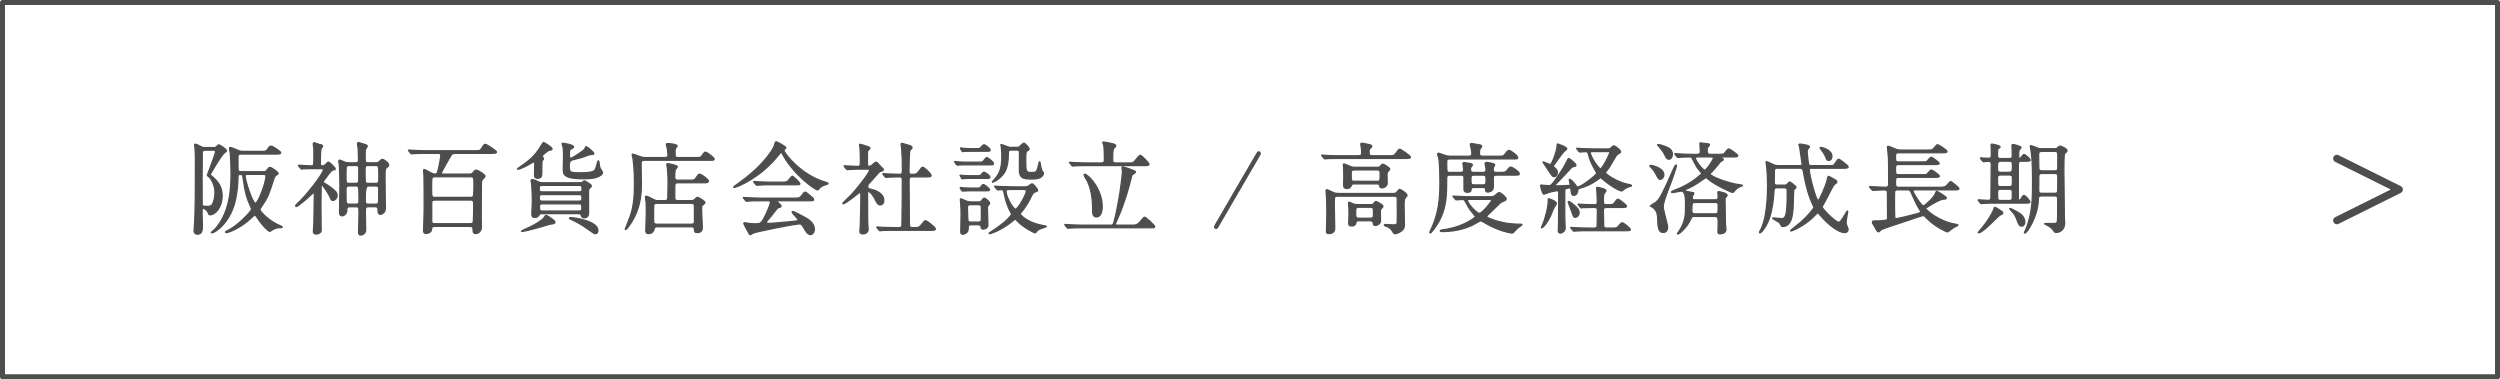 <?xml version="1.0" encoding="UTF-8"?><svg xmlns="http://www.w3.org/2000/svg" viewBox="0 0 501 76"><defs><style>.d{stroke-width:1px;}.d,.e{fill:none;}.d,.e,.f{stroke:#4d4d4d;stroke-linecap:round;stroke-linejoin:round;}.e{stroke-width:1.5px;}.f{fill:#4d4d4d;stroke-width:.25px;}</style></defs><g id="a"/><g id="b"><g id="c"><g><rect class="d" x=".5" y=".5" width="500" height="75"/><polyline class="e" points="468.31 31.77 480.79 37.98 468.31 44.19"/><g><path class="f" d="M42.88,29.57c.24,0,.34-.02,.52-.2,.28-.3,.32-.34,.46-.34,.2,0,1.52,.84,1.52,1.16,0,.12-.02,.14-.42,.46-.74,.58-2.84,4.32-2.84,4.34,0,.04,.46,.44,.54,.5,1.22,1.08,1.86,2.12,1.86,3.78,0,2.14-1.26,3.78-2.5,3.78q-.16,0-.32-.46c-.16-.48-.8-.86-.98-.86-.22,0-.22,.06-.22,1.14,0,.32,.06,1.82,.06,2.16,0,.98,0,1.9-.98,1.9-.62,0-.7-.5-.7-.74,0-.14,.04-.6,.06-.76,.22-2.36,.22-8.8,.22-12.06,0-2.38,0-2.64-.08-3.58,0-.12-.08-.68-.08-.8,0-.04,.02-.1,.1-.1,.28,0,.9,.36,1.1,.46,.4,.22,.58,.22,.88,.22h1.8Zm-1.76,.52c-.14,0-.58,0-.58,.54,0,.82-.04,4.36-.04,5.08,0,1.26,0,5.28,.02,5.38,.04,.2,.2,.26,1,.26,.48,0,.78-.04,1-.36,.4-.64,.56-1.66,.56-2.4,0-1.68-.92-2.86-1.04-3-.08-.1-.5-.38-.5-.48,0-.08,1.66-4.26,1.66-4.76,0-.26-.14-.26-.6-.26h-1.48Zm11.66,4.32c.24,0,.48,0,.72-.32,.28-.38,.38-.54,.6-.54,.32,0,1.64,.92,1.64,1.2,0,.14-.08,.18-.4,.36-.2,.12-.34,.38-.42,.64-1.14,3.5-1.22,3.74-2.48,5.62-.12,.18-.36,.54-.36,.62,0,.34,1.82,2.36,4.14,3.28,.14,.06,.34,.14,.34,.28,0,.08-.28,.08-.56,.08-.32,0-.6,.02-1.3,.36-.1,.04-.52,.38-.62,.38-.24,0-1.36-.96-2.66-2.92-.18-.26-.22-.34-.32-.34-.14,0-.18,.04-.58,.42-2.24,2.18-4.72,3.08-5.14,3.08-.08,0-.18-.04-.18-.12s.18-.16,.4-.26c2.1-1.02,4.82-3.92,4.82-4.34,0-.06-.02-.14-.32-.78-.58-1.26-.98-2.42-1.38-5.4-.1-.68-.1-.76-.62-.76-.38,0-.38,.18-.4,.48-.06,1.74-.12,2.68-.46,4.38-.96,4.78-4.14,6.84-4.76,6.84-.02,0-.14,0-.14-.06,.12-.1,.72-.64,.82-.76,3.14-3.54,3.14-8.86,3.14-11.24,0-1.4-.08-2.86-.12-3.6-.02-.2-.18-1.08-.18-1.28,0-.08,.02-.16,.12-.16,.2,0,.96,.3,1.44,.52,.46,.2,.62,.26,1.08,.26h3.66c.94,0,1.04,0,1.3-.38,.32-.5,.44-.68,.72-.68,.3,0,1.94,1.08,1.94,1.32,0,.28-.4,.28-1.08,.28h-6.92c-.26,0-.54,.06-.56,.46-.02,.3,0,1.78,0,2.12,0,.68,0,.96,.54,.96h4.54Zm-3.18,.54c-.3,0-.48,0-.48,.28,0,.92,1.48,5.5,2.06,5.5s2.12-4.24,2.12-5.42c0-.36-.3-.36-.56-.36h-3.14Z"/><path class="f" d="M63.42,33.79c-.56,0-1.84,0-2.56,.04-.06,.02-.36,.06-.42,.06-.08,0-.12-.06-.18-.14l-.38-.46c-.08-.08-.1-.1-.1-.14,0-.02,.04-.04,.08-.04,.4,0,2.16,.14,2.52,.14,.52,0,.52-.18,.52-1.82v-1.52c0-.16-.12-.86-.12-1s.02-.32,.24-.32c.04,0,1.28,.36,1.28,.38,.16,.06,.36,.2,.36,.36,0,.08-.28,.38-.32,.46-.12,.34-.14,2.2-.14,2.68,0,.62,0,.78,.38,.78,.26,0,.4-.06,.64-.28,.44-.44,.5-.48,.62-.48,.16,0,1.34,1.08,1.34,1.36,0,.14-.02,.14-.44,.22-.3,.04-.64,.5-1.38,1.5-.54,.72-.6,.8-.6,.88,0,.12,.02,.14,.3,.3,.4,.22,1.24,.72,2.12,1.56,.3,.3,.38,.52,.38,.84,0,.64-.52,1.02-.84,1.02-.28,0-.32-.08-.64-.8-.2-.46-1.34-2.3-1.6-2.3-.12,0-.12,.16-.12,.22,0,.58-.04,3.22-.04,3.74,0,.8,.04,4.34,.04,5.06,0,.34-.02,.42-.38,.64-.12,.08-.34,.18-.6,.18-.46,0-.58-.22-.58-.56,0-.28,.1-1.48,.1-1.74,.02-1.02,.08-4.42,.08-5.36,0-.6,0-.66-.12-.66-.06,0-.42,.34-.44,.36-.78,.76-2.72,2.44-3.06,2.44-.06,0-.1-.04-.1-.14,0-.14,.1-.24,.36-.48,1.92-1.74,5.18-6.06,5.18-6.72,0-.26-.26-.26-.48-.26h-.9Zm10.38,7.64c-.58,0-.58,.26-.58,1.02,0,.48,.06,2.92,.06,3.46,0,.26,0,.54-.18,.76-.16,.22-.54,.44-.82,.44-.42,0-.42-.44-.42-.6,0-.28,.08-3.32,.08-3.66,0-1.26,0-1.42-.6-1.42h-1.28c-.56,0-.56,.32-.56,.78-.02,.64-.58,1.04-.92,1.04-.54,0-.54-.54-.54-.74,0-.78,.08-4.56,.08-5.42,0-.74-.06-3.62-.12-4.14-.02-.08-.12-.52-.12-.64,0-.06,0-.24,.2-.24,.04,0,.94,.36,1,.4,.4,.16,.66,.16,.92,.16h1.26c.58,0,.58-.28,.58-.8s-.02-1.12-.06-1.96c0-.14-.14-.86-.14-1.02,0-.12,.04-.3,.22-.3,.08,0,.44,.16,.52,.18,1.1,.3,1.22,.34,1.22,.58,0,.1-.3,.5-.34,.6-.08,.28-.08,.46-.08,2,0,.32,0,.72,.6,.72h1.52c.32,0,.44-.02,.68-.24,.36-.34,.5-.46,.66-.46,.26,0,1.26,.72,1.26,1.14,0,.18-.06,.24-.38,.5-.28,.2-.36,.28-.36,1.6,0,.62,.04,3.74,.04,4.46,0,.28,.04,1.68,.04,2,0,1.22-.94,1.32-1,1.32-.48,0-.48-.5-.48-.94,0-.54-.3-.58-.64-.58h-1.32Zm-2.5-4.68c.22,0,.46-.06,.54-.28,.06-.16,.06-1.72,.06-1.98,0-1.18,0-1.32-.6-1.32h-1.36c-.2,0-.46,.04-.54,.26-.06,.16-.06,1.26-.06,1.88,0,1.28,0,1.44,.6,1.44h1.36Zm-1.36,.52c-.6,0-.6,.24-.6,1.16,0,1.96,0,2.18,.16,2.34,.14,.14,.34,.14,.46,.14h1.38c.6,0,.6-.26,.6-1.04,0-2.6-.06-2.6-.64-2.6h-1.36Zm5.36-.52c.62,0,.62-.24,.62-1.34,0-2.24-.04-2.24-.64-2.24h-1.52c-.6,0-.6,.24-.6,1.04,0,.36,0,2.1,.08,2.3,.12,.24,.42,.24,.54,.24h1.52Zm-1.52,.52q-.58,0-.58,2.22c0,1.28,0,1.42,.6,1.42h1.5c.14,0,.42,0,.52-.26,.08-.18,.08-1.8,.08-2.74,0-.5-.18-.64-.6-.64h-1.52Z"/><path class="f" d="M85.44,30.73c-1.76,0-2.34,.04-2.54,.06-.06,0-.36,.04-.42,.04s-.1-.04-.18-.12l-.38-.46q-.08-.1-.08-.14s.02-.04,.06-.04c.14,0,.76,.06,.88,.06,.98,.04,1.82,.08,2.76,.08h9.6c1.02,0,1.08,0,1.44-.58,.4-.62,.44-.7,.66-.7,.34,0,2.26,1.3,2.26,1.52,0,.28-.38,.28-1.06,.28h-7.14c-.68,0-.76,.1-1.24,.96-.22,.38-1.64,2.88-1.64,3.02,0,.18,.24,.18,.6,.18h5c.34,0,.54,0,.78-.3,.22-.3,.36-.5,.62-.5,.36,0,1.78,.9,1.78,1.2,0,.14-.14,.3-.46,.62-.22,.22-.24,.34-.26,1.28-.04,.94-.04,5.42-.04,6.68,0,.26,.04,1.36,.04,1.6,0,1.04-.8,1.34-1.12,1.34-.46,0-.56-.34-.56-.64,0-.58,0-.8-.64-.8h-7.04c-.58,0-.6,.22-.64,.62-.04,.58-.72,.8-1.06,.8-.52,0-.54-.38-.54-.56,0-.28,.06-1.52,.06-1.78,.06-2.1,.06-2.34,.06-3.46,0-.98,0-5-.04-5.76,0-.16-.08-.92-.08-1.08,0-.1,0-.16,.12-.16,.2,0,.3,.06,1.22,.58,.16,.08,.6,.32,.92,.32,.46,0,.54-.28,.72-1.06,.26-1.1,.48-2.38,.48-2.66,0-.44-.3-.44-.6-.44h-2.3Zm1.72,4.7c-.66,0-.66,.02-.66,2.18,0,1.88,0,1.94,.66,1.94h7.14c.14,0,.38,0,.52-.16,.16-.16,.16-2.06,.16-2.36,0-1.44,0-1.6-.66-1.6h-7.16Zm.02,4.66c-.62,0-.66,.26-.66,.7v3.58c0,.46,.42,.46,.66,.46h7.02c.56,0,.64-.2,.66-.58,.06-.84,.06-2.18,.06-3.26,0-.64,0-.9-.66-.9h-7.08Z"/><path class="f" d="M108.92,31.81c0,.12-.02,.14-.24,.36-.1,.1-.1,.5-.1,2.22,0,.74,0,1.34-.84,1.34-.62,0-.62-.42-.62-.68,0-.32,.04-1.9,.04-2.26,0-.12-.02-.32-.2-.32-.12,0-.18,.04-.42,.18-.16,.1-2.1,1.26-2.76,1.26-.04,0-.08,0-.08-.04,0-.08,.24-.24,.54-.44,2.26-1.54,2.96-2.38,3.8-3.58,.14-.2,.78-1.32,.88-1.32,.06,0,1.72,.96,1.72,1.3,0,.22-.18,.22-.64,.32-.24,.04-1.32,.96-1.36,1.1,0,.1,.28,.46,.28,.56Zm2.28,12.72c0,.26-.12,.28-.96,.4-.48,.14-4.8,1.44-5.64,1.44-.04,0-.12,0-.12-.04,0-.08,1.56-.74,1.86-.9,.86-.44,2.34-1.26,2.72-1.86,.22-.36,.26-.4,.38-.4,.22,0,1.12,.66,1.42,.88,.12,.08,.34,.28,.34,.48Zm4.92-7.9c.3,0,.46,0,.6-.12,.06-.06,.3-.28,.34-.28,.08,0,1.46,.68,1.46,1.04,0,.08-.08,.18-.28,.36-.24,.24-.3,.36-.3,.88,0,.6,.02,3.5,.02,4.16,0,.48-.2,.98-.88,.98-.38,0-.44-.14-.6-.54-.12-.3-.4-.3-.54-.3h-7.3c-.26,0-.42,0-.6,.26-.2,.28-.34,.5-.82,.5s-.64-.2-.64-.68c0-.4,.1-2.28,.1-2.7,0-.88-.08-2.3-.12-3.22,0-.1-.14-.66-.14-.78,0-.14,.16-.2,.26-.2,.32,0,1.12,.4,1.2,.44,.36,.18,.46,.2,.82,.2h7.42Zm-.08,1.82c.5,0,.6-.18,.6-.58,0-.44,0-.72-.6-.72h-7.4c-.5,0-.58,.2-.58,.6,0,.44,0,.7,.58,.7h7.4Zm-7.42,.54c-.52,0-.54,.28-.54,.66,0,.36,.02,.66,.54,.66h7.46c.52,0,.54-.28,.54-.68,0-.36-.04-.64-.54-.64h-7.46Zm7.46,3.3c.52,0,.52-.32,.52-.56,0-.62,0-.88-.52-.88h-7.44c-.52,0-.52,.3-.52,.54,0,.66,0,.9,.52,.9h7.44Zm-1.66-10.58c.22,0,2.62-1.52,2.76-1.86,.18-.42,.18-.46,.3-.46,.16,0,1.54,1.1,1.54,1.4,0,.04-.04,.08-.1,.1-.12,.06-.82,.12-.98,.18-1.38,.52-1.56,.58-3.24,.98q-.62,.16-.62,1.1c0,1.46,.18,1.48,2.22,1.48,.72,0,1.92-.02,2.54-.28,.42-.16,.48-.3,.8-1.46,.1-.32,.18-.68,.26-.68,.1,0,.16,.34,.16,.4,.06,.56,.08,.76,.2,1.08,.06,.14,.5,.76,.5,.94,0,.26-.48,.66-1.12,.88-.34,.12-1,.32-2.68,.32-4.08,0-4.08-.92-4.08-1.98,0-.06,.06-2.52,.06-2.98s-.04-1.16-.16-1.58c-.04-.14-.12-.4-.14-.48,0-.1,.14-.1,.2-.1,.14,0,2.1,.3,2.1,.72,0,.06-.02,.12-.04,.14-.08,.06-.46,.28-.54,.34-.24,.14-.24,.26-.24,1.28,0,.22,0,.34,.06,.42,.04,.06,.16,.1,.24,.1Zm4.94,15.12c-.26,0-.34-.04-1.48-.86-1.52-1.1-2.62-1.62-3.38-1.98-.04-.02-.38-.16-.38-.28,0-.1,.14-.1,.24-.1,.74,0,5.46,.7,5.46,2.56,0,.48-.26,.66-.46,.66Z"/><path class="f" d="M133.24,31.57c.22,0,.62,0,.62-.52,0-.08-.06-.72-.12-1.24-.02-.14-.22-.74-.22-.86s.12-.18,.24-.18c.26,0,1.94,.1,1.94,.5,0,.08-.28,.38-.32,.46-.1,.14-.1,.36-.1,.8,0,.8,0,1.04,.6,1.04h3.48c.94,0,1.04,0,1.28-.34,.48-.66,.54-.74,.72-.74,.34,0,1.76,1.14,1.76,1.34,0,.28-.1,.28-1.06,.28h-12.96c-.62,0-.62,.32-.62,1.12,0,.58,.06,3.12,.06,3.64,0,2.8-.46,5.22-2.02,7.72-.2,.3-.94,1.42-1.16,1.42-.06,0-.06-.08-.06-.12s.84-2.14,.96-2.46c.88-2.32,.88-5.22,.88-7.02,0-2.38-.24-4.38-.28-4.62-.02-.12-.18-.64-.18-.74,0-.08,.04-.18,.16-.18s1.26,.46,1.5,.54c.5,.16,.7,.16,1.02,.16h3.88Zm0,8.64c.6,0,.6-.34,.6-.94,0-.42,.04-2.3,.04-2.68,0-1.52-.1-2.66-.16-3.04-.02-.08-.1-.46-.1-.54,0-.16,.12-.22,.22-.22,.06,0,1.9,.3,1.9,.64,0,.1-.34,.46-.38,.54-.14,.28-.14,1.14-.14,1.5,0,.26,0,.64,.58,.64h2.4c.86,0,.94,0,1.22-.38,.52-.76,.56-.82,.78-.82,.36,0,1.76,1.04,1.76,1.36,0,.36-.42,.36-1.06,.36h-5.08c-.22,0-.44,.04-.54,.3-.04,.08-.06,.12-.06,2.56,0,.4,.02,.72,.6,.72h2.66c.16,0,.4,0,.6-.14,.1-.08,.54-.52,.66-.52,.26,0,1.54,.76,1.54,1.04,0,.14-.48,.52-.56,.6-.12,.12-.12,.18-.12,.62,0,.58,.14,3.52,.14,3.7,0,.38,0,1.1-1.02,1.1-.52,0-.52-.2-.56-.68-.02-.4-.3-.48-.56-.48h-6.94c-.26,0-.48,.06-.56,.38-.06,.26-.22,.98-1.12,.98-.52,0-.56-.28-.56-.56,0-.6,.1-3.26,.1-3.82,0-.92-.04-1.6-.06-2.02-.02-.14-.12-.84-.12-.98,0-.06,.08-.1,.16-.1,.22,0,.4,.08,1.46,.64,.32,.16,.54,.24,.92,.24h1.36Zm-1.66,.54c-.3,0-.52,.08-.58,.38-.02,.1-.02,2.58-.02,2.86,0,.64,.04,.94,.64,.94h6.98c.26,0,.52-.1,.56-.4v-2.9c0-.58,0-.88-.58-.88h-7Z"/><path class="f" d="M147.04,37.49c0-.08,.06-.12,.3-.28,.14-.1,1.78-1.26,3.08-2.36,3.42-2.92,4.68-5.3,4.78-5.74,.16-.62,.16-.7,.4-.7,.02,0,1.88,.88,1.88,1.22,0,.1-.04,.12-.24,.26-.12,.06-.14,.12-.14,.2,0,.62,3.54,5.06,8.28,6.4q.56,.16,.56,.26c0,.12-.06,.14-.56,.3-.26,.08-.98,.32-1.28,.82-.08,.14-.14,.2-.26,.2-.44,0-4.7-2.94-6.96-7.06-.22-.42-.26-.48-.34-.48s-.4,.4-.56,.6c-3.54,4.44-8.04,6.28-8.76,6.42-.06,.02-.18,.04-.18-.06Zm5.5,2.74c-1.48,0-1.98,.02-2.52,.06-.06,0-.36,.04-.42,.04-.08,0-.1-.04-.18-.12l-.38-.46c-.04-.06-.1-.12-.1-.14,0-.04,.04-.04,.08-.04,.14,0,.76,.06,.88,.06,.98,.04,2.04,.08,2.74,.08h6.6c.84,0,1.06,0,1.54-.66,.3-.42,.38-.54,.56-.54,.16,0,.22,.04,.68,.42,1.02,.84,1.02,.86,1.02,1.04,0,.26-.1,.26-1.04,.26h-6.12c-.2,0-.28,0-.28,.06,0,0,.94,.8,.94,1.02q0,.18-.6,.34c-.16,.06-.2,.12-.7,.78-.42,.56-1.24,1.54-1.36,1.66-.08,.1-.28,.3-.28,.48s.28,.2,.36,.2c.26,0,2.14-.12,4.36-.34,1.44-.14,1.6-.16,1.6-.36,0-.3-1.18-1.32-1.18-1.56,0-.1,.08-.12,.14-.12,.3,0,2.28,1.1,2.54,1.24,.54,.32,1.78,1.04,1.78,2.3,0,.64-.4,1.08-.78,1.08-.58,0-1-.74-1.36-1.4-.38-.68-.56-.74-.84-.74-.92,0-8.6,1.54-9.28,1.84-.1,.04-.48,.32-.58,.32-.06,0-.16-.04-.2-.14-.4-.7-1.1-1.94-1.1-2.12,0-.14,.1-.14,.16-.14,.14,0,.76,.12,.88,.14,.28,.04,.84,.08,1.18,.08,1.12,0,1.26,0,2.08-1.64,.48-.96,1.04-2.4,1.04-2.64,0-.34-.26-.34-.6-.34h-1.26Zm4.16-3.72c.98,0,1.02-.04,1.42-.52,.32-.38,.56-.68,.66-.68,.18,0,1.52,1.28,1.52,1.5s-.1,.22-1.06,.22h-4.6c-1.22,0-1.8,0-2.54,.06-.06,0-.36,.04-.42,.04s-.1-.04-.18-.12l-.38-.46c-.08-.08-.08-.1-.08-.14,0-.02,.02-.04,.06-.04,.14,0,.76,.06,.88,.06,.98,.06,1.94,.08,2.74,.08h1.98Z"/><path class="f" d="M169.24,33.41c-.08-.1-.1-.12-.1-.14,0-.04,.06-.04,.08-.04,.38,0,2.22,.12,2.64,.12,.56,0,.56-.14,.56-1.48,0-.3-.02-1.48-.08-2.24,0-.1-.1-.56-.1-.68,0-.04,.06-.04,.08-.04,.16,0,1.64,.46,1.8,.54,.1,.06,.22,.14,.22,.28,0,.08-.36,.38-.4,.46-.1,.18-.1,.28-.1,1.12v1.68c0,.28,.12,.32,.32,.32,.18,0,.32-.02,.48-.14,.14-.08,.72-.68,.9-.68,.12,0,.24,.08,.28,.14,.24,.24,.66,.74,.72,.78,.44,.42,.48,.46,.48,.58,0,.14-.12,.22-.22,.26-.06,.02-.34,.08-.4,.1-.28,.12-1.56,1.7-1.86,2-.58,.6-.64,.66-.64,1.02,0,.42,.18,.46,.66,.56,.68,.16,2.56,.7,2.56,2.22,0,.62-.34,.92-.7,.92-.48,0-.7-.4-1.22-1.46-.12-.22-.78-1.24-1.16-1.24-.18,0-.18,.28-.18,.52,0,.76,.02,4.46,.02,5.28,0,.26,.1,1.5,.1,1.78,0,.6-.5,.92-1.06,.92-.48,0-.6-.2-.6-.48,0-.2,.08-1.12,.08-1.34,.04-1.48,.12-3.56,.12-5.92,0-.22,0-.56-.2-.56s-2.8,2.26-3.32,2.26c-.04,0-.1,0-.1-.06,0-.16,1.48-1.5,1.74-1.78,.8-.82,3.62-4.32,3.62-4.9,0-.18-.14-.2-.32-.2h-1.4c-.78,0-1.62,.02-2.32,.06-.06,0-.36,.04-.42,.04-.08,0-.12-.04-.18-.12l-.38-.46Zm6.54,12.24q-.08-.1-.08-.12s.04-.06,.06-.06c.12,0,.74,.08,.88,.08,.58,.02,1.62,.06,2.74,.06h.78c.18,0,.54,0,.58-.44,.04-.36,.08-8.06,.08-9.1,0-.2,0-.62-.48-.62s-1.66,0-2.36,.06c-.06,0-.34,.04-.42,.04-.06,0-.1-.04-.18-.12l-.38-.46q-.08-.1-.08-.14s.04-.04,.06-.04c.02,0,.74,.06,.84,.06,.2,0,1.82,.08,2.5,.08,.48,0,.52-.26,.52-.82,0-1.84-.04-2.74-.14-4.24,0-.16-.12-.86-.12-1.02,0-.1,.04-.14,.16-.14,.06,0,1.3,.38,1.44,.42,.18,.06,.6,.16,.6,.5,0,.1-.4,.44-.44,.54-.12,.28-.18,3.6-.18,4.14,0,.24,0,.62,.48,.62,.94,0,1.04,0,1.46-.56,.58-.78,.64-.86,.82-.86,.28,0,1.68,1.3,1.68,1.68,0,.26-.42,.26-1.06,.26h-2.78c-.54,0-.58,.3-.58,.66,0,1.2,.06,7.06,.06,8.4,0,.74,0,1.1,.52,1.1h.74c.36,0,.72,0,1.18-.6,.54-.7,.6-.78,.84-.78,.18,0,1.94,1.3,1.94,1.64,0,.28-.42,.28-1.08,.28h-7.1c-.48,0-1.82-.02-2.52,.04-.06,0-.36,.06-.42,.06s-.1-.04-.18-.14l-.38-.46Z"/><path class="f" d="M196.42,32.49c.46,0,.52,0,.84-.46,.12-.16,.36-.46,.5-.46,.22,0,1.34,.92,1.34,1.2,0,.26-.22,.26-.56,.26h-5.16c-.48,0-.54,0-1.1,.02-.06,.02-.32,.06-.38,.06-.1,0-.14-.04-.22-.14l-.26-.36s-.12-.16-.12-.2,.08-.04,.1-.04c.08,0,.42,.06,.48,.06,.84,.06,.98,.06,1.36,.06h3.18Zm-.5,2.72c.4,0,.54,0,.8-.32,.28-.34,.36-.38,.46-.38,.3,0,1.2,.7,1.2,.98,0,.26-.24,.26-.56,.26h-3.46c-.42,0-.52,0-.84,.02-.1,0-.56,.06-.64,.06-.1,0-.12-.04-.16-.1l-.28-.48c-.04-.06-.06-.1-.06-.12,0-.04,.06-.04,.1-.04,.06,0,.36,.06,.42,.06,.28,.04,1.04,.06,1.42,.06h1.6Zm-.06,2.48c.42,0,.52,0,.72-.28,.28-.4,.38-.44,.46-.44,.26,0,1.26,.8,1.26,1.04,0,.22-.22,.22-.54,.22h-3.38c-.24,0-1.4,.06-1.46,.06-.12,0-.16-.06-.18-.1l-.28-.44c-.04-.06-.04-.1-.04-.12,0-.06,.04-.06,.08-.06,.1,0,.6,.06,.7,.08,.7,.04,.76,.04,1.14,.04h1.52Zm0-7.9c.4,0,.5,0,.78-.34,.12-.14,.36-.44,.56-.44,.24,0,1.24,.74,1.24,1.06,0,.24-.24,.24-.56,.24h-3.44c-.5,0-.56,0-1.1,.02-.06,.02-.34,.06-.4,.06-.08,0-.12-.04-.16-.12l-.26-.44s-.06-.1-.06-.14,.04-.06,.08-.06c.1,0,.52,.08,.62,.1,.74,.04,.82,.06,1.22,.06h1.48Zm-1.26,15.26c-.58,0-.58,.22-.58,.86,0,.86-.96,1.04-1.08,1.04-.3,0-.4-.2-.4-.54,0-.52,.06-3,.06-3.56,0-1-.04-1.5-.1-2.24,0-.12-.04-.5-.04-.58,0-.12,0-.18,.08-.18,.14,0,1.06,.44,1.26,.5,.12,.04,.42,.12,.82,.12h1.48c.26,0,.46-.04,.66-.32,.28-.38,.32-.42,.48-.42,.3,0,1.08,.7,1.08,.98,0,.12-.04,.16-.32,.52-.12,.16-.12,.24-.12,.34,0,.5,.1,2.96,.1,3.52,0,.6-.6,.82-.94,.82-.38,0-.4-.16-.44-.52-.04-.24-.26-.34-.54-.34h-1.46Zm-.12-4.04c-.42,0-.6,.16-.6,.52,0,.18,.06,2.58,.1,2.72,.1,.26,.42,.26,.56,.26h1.5c.62,0,.62-.2,.62-.98,0-.42,.02-1.8-.02-2.12-.02-.3-.28-.4-.56-.4h-1.6Zm10.76-3.56c.24,0,.54,0,.8-.14,.12-.06,.66-.48,.78-.48,.26,0,1.12,1.04,1.12,1.32,0,.16-.06,.18-.56,.34-.34,.1-.4,.26-1.06,1.58-.46,.92-1.24,2-1.52,2.3-.32,.38-.36,.42-.36,.48,0,.2,1.26,1.52,3.66,2.14,.24,.06,1.26,.26,1.48,.32,.02,0,.12,.04,.12,.08,0,.1-1.12,.4-1.32,.5-.42,.18-.56,.38-.78,.66-.04,.04-.1,.12-.18,.12-.14,0-2.3-1.06-3.5-2.32-.36-.38-.4-.42-.5-.42-.08,0-.78,.62-.94,.74-2.08,1.54-3.86,2.16-4.16,2.16-.06,0-.12,0-.12-.06s.38-.3,.4-.32c2.62-1.68,3.4-2.58,3.78-3.04,.16-.18,.34-.38,.34-.52,0-.04-.14-.28-.18-.34-.86-1.58-1.1-2.82-1.38-4.12-.08-.42-.3-.42-.46-.42-.1,0-.68,.06-.7,.06-.12,0-.14-.04-.2-.12l-.4-.46s-.08-.1-.08-.14,.06-.04,.1-.04c.08,0,.68,.06,.8,.06,.72,.04,2.1,.08,2.8,.08h2.22Zm-2.6-7.38c-.56,0-.56,.3-.56,.68,0,3.08-.84,4-1.36,4.54-.72,.78-1.6,1.22-1.78,1.22-.02,0-.08,0-.08-.04,0,0,.1-.18,.58-.7,.84-.96,1.32-2.08,1.32-4.22,0-.4,0-1.04-.06-1.72-.02-.12-.12-.66-.12-.78,0-.02,0-.1,.06-.1,.12,0,1.04,.38,1.2,.44,.36,.14,.46,.14,.78,.14h1.16c.2,0,.32,0,.54-.16,.12-.1,.68-.68,.86-.68,.3,0,1.06,.94,1.06,1.18,0,.1-.06,.18-.16,.24-.04,.02-.28,.14-.34,.18-.18,.12-.18,1.24-.18,1.82,0,2.2,0,2.46,1.14,2.46,.96,0,1.02-.16,1.24-.82,.08-.22,.32-1.4,.4-1.4s.3,1.42,.38,1.68c.04,.12,.4,.58,.4,.7,0,.14-.14,.54-.58,.82-.34,.22-.9,.32-1.86,.32-1.72,0-2.4-.2-2.4-1.9,0-.48,.02-2.86,.02-3.4,0-.5-.4-.5-.58-.5h-1.08Zm-.26,7.9c-.58,0-.78,.04-.78,.32,0,1.12,1.4,3.62,1.92,3.62s2.16-3.04,2.16-3.58c0-.26-.22-.36-.48-.36h-2.82Z"/><path class="f" d="M226.92,45.12c.64,0,.9,0,1.48-.58,.16-.16,.78-1.02,.98-1.02,.26,0,2.02,1.64,2.02,1.88s-.08,.24-.88,.24h-13.56c-.44,0-1.82,0-2.52,.06-.06,0-.36,.04-.42,.04s-.1-.04-.18-.14l-.38-.44c-.08-.1-.08-.12-.08-.14,0-.04,.02-.04,.06-.04,.14,0,.76,.06,.88,.06,.92,.04,1.82,.08,2.74,.08h5.52c.34,0,.52-.1,.62-.48,1.04-3.78,1.74-9.46,1.74-10.28,0-.12-.1-.62-.1-.72,0-.16,.08-.2,.18-.2,.04,0,2.56,.74,2.56,1.02,0,.14-.56,.48-.66,.56-.12,.14-.12,.22-.3,.92-.36,1.5-1.28,4.82-2.58,7.74-.04,.1-.52,1.14-.52,1.2,0,.22,.22,.24,.36,.24h3.04Zm-.84-12.46c.56,0,.82,0,.98-.08,.3-.12,1.14-1.46,1.44-1.46s1.76,1.56,1.76,1.78c0,.28-.4,.28-1.06,.28h-11.28c-.44,0-1.82,0-2.52,.06-.06,0-.36,.04-.42,.04-.08,0-.12-.04-.18-.12l-.38-.46c-.08-.1-.1-.1-.1-.14s.04-.04,.08-.04c.14,0,.76,.06,.88,.06,.92,.04,1.82,.08,2.74,.08h2.7c.56,0,.6-.3,.6-.72,0-.74-.02-2.34-.14-2.9-.02-.08-.2-.38-.2-.46,0-.1,.14-.12,.24-.12,.08,0,1.8,.32,2.06,.44,.1,.04,.32,.16,.32,.34,0,.2-.3,.34-.4,.48-.22,.28-.22,1.46-.22,2.1s0,.84,.68,.84h2.42Zm-6.4,10.82c-.28,0-.72-.22-.72-1.08,0-1.44,0-3.84-1.02-6.04-.1-.22-.7-1.12-.7-1.34,0-.08,.08-.1,.14-.1,.7,0,3.5,2.96,3.5,6.38,0,.46,0,2.18-1.2,2.18Z"/><path class="f" d="M252.56,30.75c0,.08-.04,.16-.1,.28-2.32,4.02-6.06,10.42-8.4,14.44-.1,.18-.2,.3-.36,.3-.18,0-.3-.16-.3-.3,0-.08,.04-.18,.1-.28,2.32-4.04,6.06-10.44,8.4-14.44,.1-.18,.2-.32,.36-.32s.3,.16,.3,.32Z"/><path class="f" d="M278.68,31.21c.4,0,.7,0,1-.42,.56-.78,.62-.88,.84-.88,.24,0,2.14,1.34,2.14,1.56,0,.28-.4,.28-1.08,.28h-13.12c-1.76,0-2.34,.02-2.54,.04-.06,0-.36,.06-.42,.06s-.1-.06-.18-.14l-.38-.46c-.08-.08-.08-.1-.08-.12,0-.04,.02-.06,.06-.06,.14,0,.76,.08,.88,.08,.98,.06,1.82,.06,2.76,.06h3.66c.6,0,.66-.24,.66-.66,0-.2-.02-.58-.06-.84-.02-.12-.12-.7-.12-.82,0-.16,.06-.18,.22-.18,.28,0,1.18,.2,1.5,.28,.22,.06,.48,.1,.48,.32,0,.14-.04,.18-.38,.5-.16,.14-.16,.44-.16,.58,0,.7,.14,.82,.68,.82h3.64Zm-10.66,8.1c-.62,0-.62,.06-.62,1.82,0,.66,.08,3.92,.08,4.66,0,.66-.48,1.02-1.12,1.02-.54,0-.54-.22-.54-.46,0-.44,.08-2.54,.08-3.02,0-1.1,0-2.76-.06-3.8-.02-.2-.1-1.14-.1-1.24,0-.08,.02-.28,.16-.28,.16,0,1.22,.56,1.46,.64,.18,.06,.54,.12,.86,.12h11.04c.26,0,.42-.02,.64-.26,.46-.52,.52-.56,.62-.56s1.44,.76,1.44,1.16c0,.14-.04,.2-.42,.66-.16,.18-.16,1.14-.16,1.44,0,.54,.06,3.2,.06,3.8,0,.44,0,.86-.7,1.36-.42,.3-1,.48-1.14,.48-.24,0-.34-.14-.62-.62-.28-.46-.72-.74-1.2-.88-.28-.08-.36-.22-.36-.28,0-.08,.14-.08,.22-.08,.2,0,1.36,.08,1.62,.08,.74,0,.74-.28,.74-.62,0-.3,.02-1.78,.02-2.12,0-1.42,0-2.3-.02-2.58-.02-.44-.42-.44-.68-.44h-11.3Zm3.38-2.46c-.26,0-.48,0-.56,.26-.08,.2-.24,.66-.92,.66s-.66-.42-.66-.88c0-.2,.04-1.22,.04-1.44,0-.48-.02-1.5-.04-1.94,0-.06-.06-.38-.06-.44,0-.08,0-.22,.16-.22,.08,0,1.04,.42,1.14,.46,.44,.2,.7,.22,1.1,.22h4.4c.34,0,.46-.04,.6-.2,.22-.26,.4-.44,.52-.44,.14,0,1.4,.72,1.4,1,0,.12-.46,.54-.5,.66s-.06,.48-.06,.6c0,.22,.04,1.34,.04,1.6,0,.48-.54,.9-1.08,.9-.34,0-.38-.14-.42-.42-.06-.38-.34-.38-.64-.38h-4.46Zm.9,7.4c-.3,0-.46,0-.56,.34-.1,.36-.2,.7-.86,.7-.56,0-.6-.26-.6-.58,0-.24,.06-1.44,.06-1.7,0-.4-.02-.84-.02-1.28,0-.12-.08-.8-.08-.94,0-.12,.02-.28,.16-.28,.02,0,.7,.32,.76,.34,.24,.1,.58,.16,.94,.16h2.56c.36,0,.48-.04,.62-.22,.32-.38,.36-.42,.44-.42s1.42,.62,1.42,.98c0,.1-.02,.12-.36,.52-.08,.08-.16,.18-.16,.4,0,.18,.04,1.88,.04,1.98,0,.64-.7,.94-1.02,.94-.36,0-.4-.16-.46-.56-.02-.18-.18-.38-.58-.38h-2.3Zm-.86-10.2c-.66,0-.66,.24-.66,.82,0,1.32,0,1.46,.58,1.46h4.62c.6,0,.6-.04,.6-1.62,0-.32,0-.66-.58-.66h-4.56Zm.9,7.48c-.66,0-.66,.24-.66,1,0,1,0,1.2,.66,1.2h2.26c.64,0,.64-.24,.64-1,0-1.02,0-1.2-.64-1.2h-2.26Z"/><path class="f" d="M292.74,34.55c.22,0,.58,0,.58-.62,0-.18-.16-1.02-.16-1.16,0-.1,.1-.2,.3-.2,.06,0,.82,.14,.98,.16,.4,.08,.62,.1,.62,.32,0,.1-.06,.18-.22,.38-.12,.14-.16,.2-.16,.34,0,.56,.1,.78,.64,.78h1.88c.58,0,.6-.36,.6-.66,0-.18-.2-1.06-.2-1.12,0-.1,.1-.22,.32-.22,.1,0,1.62,.16,1.62,.5q0,.12-.22,.44c-.08,.1-.08,.22-.08,.52,0,.42,.24,.54,.58,.54h.88c.7,0,.96,0,1.3-.4,.48-.6,.52-.66,.78-.66,.32,0,1.68,.92,1.68,1.3,0,.3-.1,.3-1.04,.3h-3.58c-.58,0-.58,.36-.58,.62,0,.3,.02,1.6,0,1.88-.06,.8-.96,.9-1.1,.9-.4,0-.44-.22-.44-.42,0-.44-.16-.5-.6-.5h-1.7c-.3,0-.54,.02-.58,.28-.06,.42-.08,.68-.8,.68-.66,0-.66-.44-.66-.6v-2.46c-.08-.38-.42-.38-.58-.38h-2.3c-.56,0-.58,.36-.58,.62,0,3.12-.02,5.52-1.26,8.1-.72,1.48-1.86,2.88-2.02,2.88-.06,0-.12-.06-.12-.14,.08-.18,.46-1.02,.6-1.34,1.08-2.64,1.44-5.04,1.44-8.64,0-.82-.02-3.76-.26-4.98-.06-.2-.2-.5-.2-.7,0-.1,.1-.2,.22-.2,.04,0,1.2,.44,1.44,.5,.2,.06,.54,.12,.9,.12h3.7c.38,0,.6-.14,.6-.52,0-.32-.08-.74-.14-1.02-.02-.14-.18-.76-.18-.82,0-.12,.12-.2,.24-.2,.04,0,1.02,.18,1.18,.2,.78,.14,.86,.14,.86,.38,0,.12-.04,.16-.22,.38-.14,.16-.22,.26-.22,1.04,0,.56,.38,.56,.6,.56h3.3c.76,0,.92,0,1.26-.48,.18-.24,.5-.7,.78-.7,.24,0,1.72,1.02,1.72,1.42,0,.3-.12,.3-1.06,.3h-12.56c-.24,0-.6,0-.6,.54,0,2.14,0,2.16,.6,2.16h2.22Zm-1.48,4.92c-.08-.08-.08-.1-.08-.14s.02-.04,.08-.04c.14,0,.74,.06,.88,.06,.98,.04,1.8,.08,2.74,.08h3.78c.42,0,.6,0,.86-.2,.14-.1,.72-.64,.88-.64,.38,0,1.44,.96,1.44,1.24,0,.32-.38,.46-.7,.56-.36,.12-.48,.26-1.64,1.4-.92,.9-1.1,1.06-1.32,1.26-.06,.06-.24,.18-.24,.34,0,.26,1.3,.66,1.72,.8,.66,.2,2.32,.74,4.88,.74,.3,0,.48,0,.48,.1,0,.06-.82,.62-.96,.74-.14,.12-.68,.72-.8,.84-.08,.08-.2,.1-.32,.1-.24,0-2.64-.46-5.12-1.9-.14-.08-.96-.56-1.06-.56-.18,0-1.5,.78-1.78,.92-.54,.24-2.64,1.24-5.98,1.24-.18,0-.38-.04-.38-.16s.38-.18,.58-.2c2.78-.4,4.38-1.26,4.86-1.52,.38-.2,1.6-.88,1.6-1.14,0-.08-1-1.26-1.18-1.52-.16-.24-.78-1.4-.92-1.64-.08-.14-.24-.26-.54-.26-.18,0-1.06,.08-1.18,.08-.08,0-.12-.04-.18-.12l-.4-.46Zm3.52,.48c-.52,0-.7,0-.7,.26,0,.48,1.76,2.54,2.42,2.54,.48,0,2.42-2.28,2.42-2.6,0-.2-.16-.2-.32-.2h-3.82Zm.56-4.86c-.42,0-.56,.18-.56,.64,0,1.06,0,1.32,.58,1.32h1.84c.6,0,.6-.24,.6-1.1,0-.54,0-.86-.58-.86h-1.88Z"/><path class="f" d="M321.98,29.85c.54,0,.66,0,.86-.22,.4-.36,.44-.4,.58-.4,.24,0,1.36,.84,1.36,1.2q0,.14-.48,.42c-.34,.18-.42,.32-1.22,1.72-.32,.58-.76,1.28-1.26,1.86-.06,.08-.08,.12-.08,.2,0,.28,2.18,1.66,3.66,2.08,.32,.1,.96,.26,1.14,.28,.2,.04,.4,.06,.4,.22,0,.08-.02,.1-.3,.16-.4,.1-.7,.24-1.02,.44-.1,.06-.5,.46-.6,.46-.5,0-2.14-.9-3.78-2.3-.08-.08-.4-.36-.46-.36-.04,0-.44,.28-.52,.34-1.58,1.14-2.64,1.48-3.78,1.8-.26,.08-.28,.24-.3,.48-.04,.42-.28,.92-.8,.92-.4,0-.46-.32-.56-1.12-.04-.3-.06-.4-.22-.4-.08,0-.7,.14-.8,.18-.2,.08-.22,.28-.22,.48v5.22c0,.36,.08,1.88,.08,2.2,0,.68-.68,1-.94,1-.4,0-.44-.26-.44-.46,0-.16,.04-.88,.04-1.02,.04-1,.04-5.36,.04-6.56,0-.24,0-.44-.34-.44-.3,0-1.46,.28-1.58,.32-.18,.06-.9,.36-1.06,.36-.3,0-.66-1.64-.66-1.68,0-.06,.02-.14,.1-.14,.18,0,1.32,.12,1.54,.12,.46,0,.62-.02,2.62-3.08,.44-.66,1.06-1.88,1.16-2.08,.12-.26,.16-.3,.22-.3,.16,0,1.46,1.04,1.46,1.34,0,.22-.14,.24-.58,.32-.12,.04-.26,.08-.62,.5-1.22,1.34-2.04,2.2-2.72,2.88-.26,.26-.28,.28-.28,.36,0,.1,.06,.1,.3,.1,.2,0,1.56-.02,2.34-.08,.26-.02,.4-.02,.4-.18,0-.06-.2-.94-.2-1,0-.02,.02-.06,.1-.06,.18,0,.76,.54,1.16,1.12,.26,.38,.3,.42,.48,.42,.66,0,3.78-2.4,3.78-2.78,0-.02-.56-1.02-.66-1.2-.58-1.1-.7-1.5-1.08-2.78-.08-.24-.2-.32-.46-.32-.18,0-1.04,.08-1.18,.08-.06,0-.1-.04-.18-.12l-.38-.46q-.08-.1-.08-.14s.02-.04,.06-.04c.14,0,.76,.06,.88,.06,.98,.04,1.82,.08,2.76,.08h2.32Zm-10.08,10.96c0,.16-.44,.72-.5,.84-.14,.26-.58,1.44-.7,1.68-.96,1.9-1.62,2.34-1.74,2.34-.06,0-.06-.02-.06-.06,0-.08,.38-.9,.44-1.08,.16-.48,.94-2.72,.94-4.5,0-.08-.04-.2,.02-.2,.16,0,.66,.2,.84,.28,.32,.14,.76,.4,.76,.7Zm-.2-7.06c.14,.12,.4,.4,.4,.8,0,.42-.24,.86-.64,.86-.34,0-.48-.22-1.6-1.94-.1-.16-.66-.94-.66-.98,0-.02,0-.04,.02-.04,.24,0,1.34,.54,1.44,.54,.36,0,1.38-2.92,1.38-3.76,0-.3,0-.38,.1-.38,.02,0,1.84,.56,1.84,.96,0,.14-.5,.5-.6,.6-.34,.36-1.64,2.2-1.9,2.54-.08,.12-.24,.28-.16,.46,.14,.1,.34,.3,.38,.34Zm4.76,8.9c0,.5-.44,.9-.78,.9-.32,0-.36-.12-.76-1.28-.1-.28-.66-1.72-.66-1.78s.02-.12,.1-.12c.24,0,.84,.52,1.1,.74,.54,.44,1,.88,1,1.54Zm6.56,3.06c.88,0,.98,0,1.26-.34,.56-.64,.62-.72,.84-.72,.26,0,1.62,1.12,1.62,1.36,0,.22-.38,.22-1.04,.22h-7.34c-.48,0-1.82,0-2.52,.06-.06,0-.36,.04-.42,.04-.08,0-.14-.06-.18-.12l-.38-.46c-.06-.06-.1-.1-.1-.14s.06-.04,.08-.04c.12,0,.74,.06,.88,.06,.58,.04,1.6,.08,2.74,.08h1c.16,0,.56,0,.6-.42,0-.12,.06-2.68,.06-3.12,0-.6-.42-.6-.6-.6-1,0-1.86,.02-2.22,.04-.06,.02-.36,.06-.42,.06s-.1-.04-.18-.14l-.38-.46q-.08-.1-.08-.12s.04-.06,.06-.06c.1,0,.62,.06,.72,.06,.14,.02,1.76,.08,2.5,.08,.28,0,.58-.04,.58-.56,0-.16-.04-1.34-.08-2.02-.02-.1-.06-.62-.06-.74,0-.1,.02-.16,.14-.16s1.74,.26,1.74,.68c0,.12-.36,.52-.4,.62-.12,.24-.12,.96-.12,1.58,0,.3,.06,.6,.6,.6,.4,0,1.24,0,1.4-.14,.14-.12,.68-.98,.9-.98,.24,0,1.74,1.14,1.74,1.42,0,.24-.4,.24-1.04,.24h-2.98c-.36,0-.62,.1-.62,.56,0,.42,.06,2.78,.06,3.02,0,.56,.4,.56,.6,.56h1.04Zm-4.02-15.34c-.14,0-.3,.04-.3,.22,0,.76,1.66,3.24,2.04,3.24,.34,0,1.86-2.9,1.86-3.28,0-.18-.06-.18-.54-.18h-3.06Z"/><path class="f" d="M330.82,33.15c.38,0,2.62,.54,2.62,1.88,0,.6-.5,.92-.74,.92-.28,0-.36-.12-.94-1.2-.36-.66-.48-.78-.96-1.28-.06-.06-.18-.2-.2-.24,.02-.06,.16-.08,.22-.08Zm1.02,7.38c.82-.62,1.54-2.18,3.44-6.48,.12-.26,.42-.98,.56-.98,.12,0,.14,.08,.14,.14,0,.2-.84,2.66-1.02,3.12-1.3,3.38-1.64,4.32-1.64,5.14,0,.66,.88,3.5,.88,4.08,0,.72-.46,1.04-.84,1.04-1.08,0-1.1-1.1-1.16-2.78-.02-.58-.04-1.44-.86-2.16-.1-.08-.64-.36-.64-.42,0-.04,.98-.58,1.14-.7Zm.46-11.58c.06,0,.94,.16,1.78,.56,.44,.2,1.06,.54,1.06,1.4,0,.66-.36,1-.7,1-.28,0-.48-.2-.68-.6-.16-.34-.44-.88-.62-1.08-.2-.24-.58-.72-.96-1.2,0-.04,.06-.08,.12-.08Zm11.4,11.1c.44,0,.62-.16,.62-.58,0-.2-.06-.76-.06-.88s0-.18,.18-.18c.06,0,1.68,.26,1.68,.72,0,.1-.02,.12-.32,.46-.1,.12-.1,.38-.1,.6,0,.52,.06,4.22,.08,4.66,.02,.18,.1,1,.1,1.16,0,.6-.66,.86-1.18,.86-.42,0-.42-.24-.42-.5,0-.22,.04-1.28,.04-1.48,0-1.14,0-1.52-.64-1.52h-4.28c-.32,0-.34,.08-.72,.84-.66,1.36-2.1,2.7-2.48,2.7-.02,0-.06-.02-.06-.06,0-.08,.22-.32,.26-.38,1.36-2.08,1.38-3.3,1.38-5.3,0-1.36,0-2.88-.88-2.88-.1,0-1.5,.3-1.68,.3-.06,0-.26-.02-.26-.1,0-.14,.54-.34,.7-.4,3.26-1.18,5.36-3.26,5.36-3.3,0-.02-.8-1.04-.96-1.28-.22-.36-.56-1-.94-1.78-.1-.2-.26-.28-.44-.28-.62,0-1.38,.02-1.98,.06-.08,0-.36,.04-.42,.04-.08,0-.12-.04-.18-.12l-.4-.46c-.06-.1-.08-.1-.08-.14,0-.02,.02-.04,.08-.04,.14,0,.76,.06,.88,.06,.84,.04,1.74,.08,2.58,.08h.94c.2,0,.64,0,.64-.52,0-.26-.08-1.56-.08-1.7,0-.04,0-.08,.08-.08,.06,0,1.5,.18,1.62,.2,.08,.02,.24,.06,.24,.2,0,.1-.36,.48-.44,.56-.04,.14-.04,.38-.04,.44,0,.54,0,.9,.6,.9h1.76c.3,0,.92,0,1.02-.12,.08-.1,.68-.82,.76-.9,.04-.04,.1-.06,.18-.06,.22,0,1.82,1.12,1.82,1.32,0,.28-.4,.28-1.06,.28h-2.18c-.1,0-.2,0-.2,.1,0,.04,.06,.06,.18,.12,.18,.1,.34,.14,.34,.3s-.12,.2-.32,.3c-.22,.1-.34,.22-.72,.74-.46,.6-1.24,1.46-1.54,1.72-.02,.02-.08,.08-.08,.16,0,.12,1.26,1.1,5.02,1.98,.24,.06,1.52,.2,1.52,.3-.2,.1-.82,.38-.92,.44-.34,.22-.5,.4-.8,.76-.06,.08-.16,.2-.36,.2-.08,0-1.94-.82-3.16-1.54-.9-.52-1-.6-1.94-1.34-.06-.04-.12-.08-.18-.08s-.4,.24-.5,.3c-1.84,1.32-2.5,1.6-3.32,1.96-.3,.14-.32,.16-.32,.26,0,.16,0,.2,1.26,.42,.4,.06,.48,.08,.48,.2,0,.08-.22,.42-.24,.44-.08,.12-.08,.32-.08,.4,0,.46,.06,.46,.66,.46h3.9Zm.02,2.8c.6,0,.6-.1,.6-1.74,0-.54-.4-.54-.6-.54h-4.04c-.52,0-.64,0-.64,1.72,0,.22,.08,.56,.6,.56h4.08Zm-3.58-11.4c-.14,0-.38,0-.38,.22,0,.52,1.48,2.44,1.86,2.44,.36,0,1.74-2.08,1.74-2.4,0-.26-.16-.26-.6-.26h-2.62Z"/><path class="f" d="M356.06,37.63c-.34,0-.52,.14-.54,.52-.12,2.2-.4,3.8-.8,5.2-.5,1.68-1.66,3.32-2.02,3.32-.04,0-.1-.02-.1-.08,0-.08,.04-.16,.08-.24,.68-1.2,.96-2.6,1.1-3.36,.32-1.9,.44-3.84,.44-5.76,0-1.58-.12-3.26-.16-3.64-.02-.16-.14-.92-.14-1.1,0-.04,0-.12,.06-.12,.12,0,1.32,.6,1.58,.7,.2,.06,.54,.12,.76,.12h4.44c.12,0,.38,0,.38-.32,0-.04-.44-3.06-.46-3.18-.02-.02-.18-.64-.18-.66,0-.12,.06-.16,.2-.16,.02,0,1.92,.18,1.92,.56,0,.08-.24,.36-.32,.44-.12,.16-.14,.28-.14,.56,0,.36,.24,2.4,.28,2.5,.02,.04,.12,.26,.52,.26h3.46c.84,0,.94,0,1.12-.16,.16-.14,.7-1.14,.92-1.14,.2,0,1.92,1.3,1.92,1.54,0,.28-.42,.28-1.08,.28h-6.34c-.22,0-.38,.06-.38,.3,0,1.04,1.36,6.2,1.78,6.2,.2,0,1.58-3,1.84-4.28,.06-.3,.12-.6,.22-.6,.08,0,.16,.04,.94,.48,.66,.36,.74,.42,.74,.62,0,.08-.04,.16-.1,.24-.06,.06-.38,.28-.44,.34-.2,.18-1.42,2.62-1.68,3.12-.12,.22-.72,1.22-.72,1.36,0,.28,2.58,3.04,3.34,3.04,.32,0,.64-.54,1.08-1.28,.1-.16,.58-.98,.64-.98s.06,.12,.06,.16c0,.08-.32,1.8-.32,2.14,0,.12,0,.28,.12,.6,.24,.58,.28,.64,.28,.78,0,.58-.5,.66-.68,.66-1.26,0-3.24-1.54-4.9-3.46-.38-.42-.42-.48-.52-.48s-.88,.84-1.06,1c-1.9,1.74-4.04,2.62-4.3,2.62-.02,0-.1,0-.1-.06s1.84-1.5,2.18-1.8c1.34-1.2,2.52-2.64,2.52-2.88,0-.08-.02-.14-.08-.24-.96-1.96-1.52-4.08-1.9-6.22-.2-1.18-.24-1.38-.78-1.38h-4.56c-.18,0-.54,0-.58,.44-.02,.38-.04,1.98-.04,2.38,0,.24,0,.58,.58,.58h1.42c.18,0,.38-.02,.52-.12,.08-.06,.46-.54,.6-.54,.12,0,1.26,.92,1.26,1.08,0,.1-.42,.44-.46,.54-.04,.08-.12,2.74-.12,2.98-.06,2.2-.38,4.34-2.12,4.34-.14,0-.22-.06-.3-.2-.16-.32-.24-.48-.46-.66-.18-.14-1.26-.7-1.26-.78,0-.06,.08-.08,.16-.08,.24,0,1.4,.14,1.66,.14,.44,0,.8-.18,.96-1.42,.06-.58,.16-1.26,.16-4.12,0-.32-.04-.64-.6-.64h-1.5Zm11.06-6.3c0,.42-.18,.82-.72,.82-.28,0-.36-.24-.5-.64-.16-.44-.74-1.32-1.08-1.74-.08-.12-.1-.18-.06-.22,.08-.1,2.36,.36,2.36,1.78Z"/><path class="f" d="M388.62,37.53c.66,0,1.06,0,1.42-.28,.16-.12,.68-.86,.86-.86,.2,0,1.68,1.2,1.68,1.42,0,.24-.48,.24-1.08,.24h-7.82c-.18,0-.32,.08-.32,.24,0,.34,1.68,2.98,2.08,2.98,.26,0,2.08-1.64,2.36-2.4,.14-.34,.22-.54,.34-.54,.14,0,1.8,1.06,1.9,1.28v.06c0,.2-.08,.2-.78,.28-.56,.06-2.02,.92-2.76,1.38-.52,.32-.58,.34-.58,.46,0,.24,2.58,2.62,6.08,3.16,.3,.04,.36,.08,.36,.16s-.14,.16-.34,.24c-.48,.22-.86,.5-1.32,.84-.06,.04-.34,.3-.4,.3-.16,0-2.38-.96-4.02-2.6-.62-.62-.68-.7-.9-.7-.12,0-1.56,.48-2.34,.76-.94,.32-5.7,1.86-6,2.04-.08,.06-.38,.38-.46,.44-.04,.02-.08,.02-.12,.02-.22,0-.28-.1-.76-.98-.06-.1-.34-.56-.38-.66-.04-.08-.1-.22-.1-.3,0-.24,.3-.24,.52-.24,1.06,0,1.3,0,2.18-.14,.34-.06,.34-.22,.34-.68,0-.74-.02-3.92-.02-4.58,0-.72-.12-.82-.7-.82-.46,0-1.54,.06-1.94,.08-.06,0-.24,.02-.28,.02-.08,0-.12-.04-.18-.12l-.4-.46c-.08-.08-.08-.1-.08-.14,0-.02,.02-.04,.08-.04,.4,0,2.54,.14,3.02,.14,.68,0,.72-.2,.72-.78,0-3.94,0-4.38-.04-5.14-.02-.34-.2-2.06-.2-2.14,0-.06,0-.16,.14-.16,.16,0,1.1,.4,1.32,.5,.58,.26,.84,.26,1.12,.26h5.42c.88,0,.98,0,1.28-.34,.56-.66,.62-.74,.8-.74,.12,0,1.86,1.08,1.86,1.32,0,.3-.4,.3-1.06,.3h-8.58c-.62,0-.68,.18-.68,.74,0,.88,0,1.1,.58,1.1h4.62c.84,0,.94,0,1.1-.14,.14-.12,.66-.8,.82-.8,.3,0,1.64,1.04,1.64,1.22,0,.24-.48,.24-1.06,.24h-7.12c-.58,0-.58,.36-.58,.76,0,1.04,0,1.28,.62,1.28h4.64c.82,0,.9,0,1.08-.16,.12-.12,.66-.78,.82-.78,.3,0,1.64,1.04,1.64,1.22,0,.24-.48,.24-1.04,.24h-7.14c-.56,0-.62,.26-.62,.74,0,.98,0,1.26,.6,1.26h8.16Zm-8.38,.52c-.2,0-.48,0-.56,.38-.02,.1-.02,1.22-.02,1.5,0,1,0,2.4,.04,3.4,0,.28,.02,.48,.32,.48,.26,0,3.22-.7,3.94-.92,.84-.24,.94-.28,.94-.5,0-.04-.04-.1-.34-.58-.5-.84-1.1-2.16-1.4-2.84-.36-.82-.4-.92-.8-.92h-2.12Z"/><path class="f" d="M399.7,40.7c-.62,0-1.52,0-2.22,.06-.06,0-.36,.04-.42,.04-.08,0-.12-.04-.18-.12l-.4-.46q-.08-.1-.08-.14s.04-.04,.08-.04c.28,0,1.64,.12,1.96,.12,.36,0,.5-.18,.54-.44,.02-.16,.06-6.24,.06-6.82,0-.34-.1-.58-.56-.58-.14,0-.86,.08-.98,.08-.06,0-.1-.04-.18-.12l-.38-.46q-.08-.1-.08-.14s.04-.04,.06-.04c.22,0,1.3,.08,1.54,.08,.6,0,.6-.26,.6-.78,0-.38,0-.8-.02-1.16,0-.12-.04-.72-.04-.74,0-.14,.12-.16,.2-.16,.04,0,1.62,.24,1.62,.56,0,.1-.14,.18-.4,.38-.12,.08-.12,1.02-.12,1.3,0,.66,.3,.66,.7,.66h1.5c.44,0,.76,0,.76-.6,0-.28-.06-1.74-.06-2.06,0-.12,.06-.18,.18-.18,.02,0,1.64,.32,1.64,.66,0,.08-.3,.32-.34,.4-.14,.22-.14,1.06-.14,1.38,0,.18,0,.34,.16,.34,.18,0,.34-.2,.42-.28,.32-.44,.36-.48,.52-.48,.24,0,1.22,.88,1.22,1.12,0,.22-.38,.22-.92,.22h-.72c-.72,0-.74,.14-.74,1v6.52c0,.1,0,.3,.16,.3,.14,0,.32-.16,.38-.28,.34-.6,.38-.66,.62-.66,.3,0,1.16,1.1,1.16,1.26,0,.26-.26,.26-.74,.26h-6.36Zm1.66,1.96c0,.2-.14,.26-.56,.46-.44,.2-3.42,3.54-4.28,3.54-.08,0-.12-.04-.12-.08,0-.02,1.22-1.4,1.42-1.7,.44-.62,1.38-1.96,1.7-2.88,.08-.24,.14-.44,.24-.44,.18,0,.62,.3,.82,.42,.7,.46,.78,.52,.78,.68Zm1.08-8.12c.84,0,.84-.16,.84-1.48,0-.72-.2-.76-.84-.76h-1.3c-.84,0-.84,.16-.84,1.48,0,.72,.2,.76,.84,.76h1.3Zm0,2.86c.48,0,.84,0,.84-.6v-1.24c0-.5-.42-.5-.84-.5h-1.3c-.48,0-.84,0-.84,.6,0,.14,0,1.18,.02,1.22,0,.52,.4,.52,.82,.52h1.3Zm-1.38,.52c-.48,0-.74,.02-.74,.68v.9c0,.66,.22,.68,.74,.68h1.46c.48,0,.74-.02,.74-.68v-.88c0-.68-.22-.7-.74-.7h-1.46Zm4.72,6.58c0,.38-.22,.82-.66,.82s-.62-.44-.94-1.32c-.24-.62-.46-1.12-1.1-1.76-.08-.08-.34-.34-.34-.4,0-.04,.02-.08,.08-.08,.14,0,1.04,.48,1.38,.68,.5,.28,1.58,.88,1.58,2.06Zm5.88-14.7c.22,0,.4,0,.5-.06,.1-.06,.52-.48,.66-.48,.16,0,1.42,.54,1.42,.92,0,.12-.08,.24-.16,.3-.28,.24-.3,.28-.36,.38-.12,.26-.12,2.86-.12,3.4,0,1.22,.06,6.96,.1,9.28,0,.16,.06,.96,.06,1.14,0,1.48-1.1,1.9-1.68,1.9-.26,0-.32-.04-.5-.32-.44-.68-1.02-.98-1.56-1.24-.02,0-.38-.18-.26-.22,.1-.04,1.28,0,1.52,0,.78,0,.94-.1,1.02-.46,.06-.3,.06-3.64,.06-4.24,0-.76-.12-.84-.78-.84h-2.28c-.8,0-.78,.08-.82,.92-.12,3.2-2.26,6.54-2.7,6.54-.08,0-.1-.06-.1-.08,0-.08,.18-.4,.2-.48,1.44-3.24,1.44-6.7,1.44-9.6,0-3.74-.12-5.12-.3-6.28-.02-.16-.16-.94-.16-.98,0-.08,.06-.12,.14-.12,.2,0,1.42,.54,1.56,.58,.2,.04,.4,.04,.6,.04h2.5Zm-.02,4.44c.52,0,.74-.04,.74-.66v-2.56c0-.68-.26-.68-.78-.68h-2.28c-.56,0-.78,.04-.78,.72,0,.36,.04,2.12,.04,2.52,0,.66,.26,.66,.82,.66h2.24Zm-.06,4.5c.46,0,.78,0,.78-.6,.02-.72,.02-1.96,.02-2.7,0-.66-.3-.68-.76-.68h-2.22c-.52,0-.82,0-.82,.66,0,.38-.02,2.28-.02,2.7,0,.6,.26,.62,.74,.62h2.28Z"/></g></g></g></g></svg>